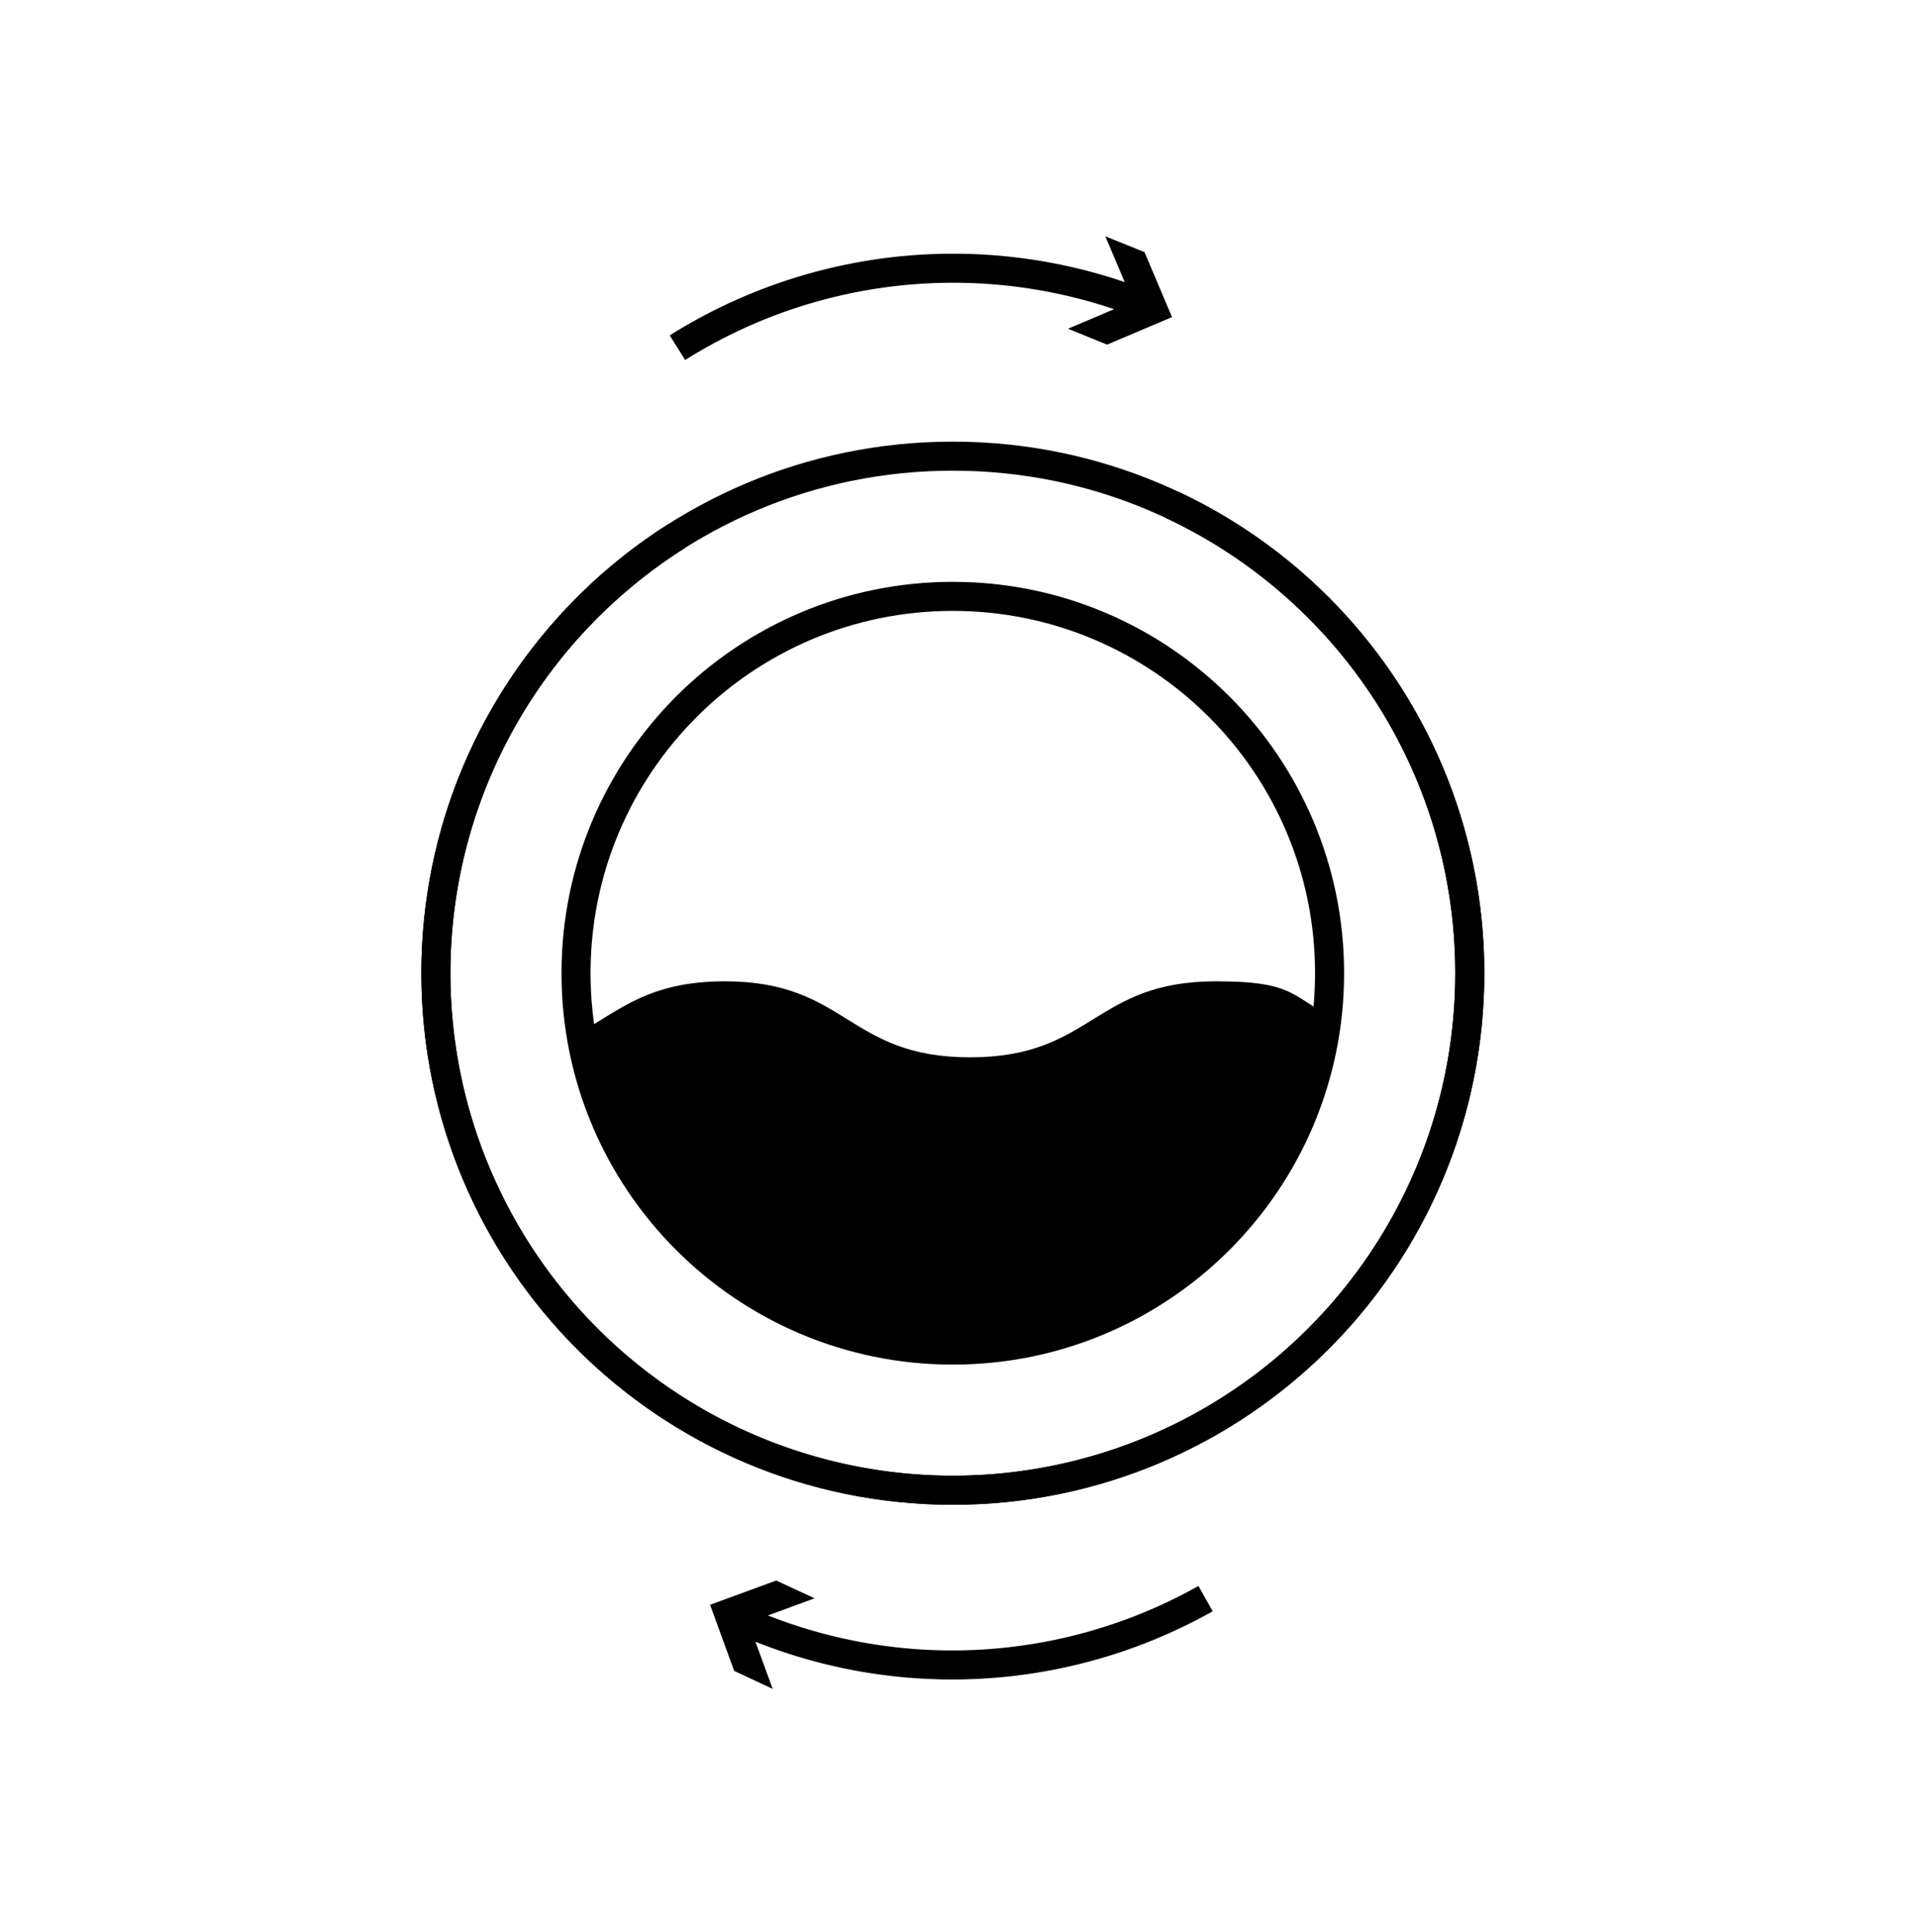 <svg width="132" height="133" viewBox="0 0 132 133" fill="none" xmlns="http://www.w3.org/2000/svg">
    <g clip-path="url(#a)">
        <path d="M65.608 102.596c19.66 0 35.597-15.937 35.597-35.597 0-19.66-15.937-35.596-35.597-35.596-19.66 0-35.596 15.937-35.596 35.596 0 19.66 15.937 35.597 35.596 35.597z" stroke="#000" stroke-width="2" stroke-miterlimit="10"/>
        <path d="M65.607 92.943c14.328 0 25.944-11.615 25.944-25.944 0-14.328-11.616-25.943-25.944-25.943S39.664 52.67 39.664 66.999c0 14.329 11.615 25.944 25.943 25.944z" stroke="#000" stroke-width="2" stroke-miterlimit="10"/>
        <path d="M91.645 70.015c-2.773-1.528-2.702-2.459-7.913-2.459-8.459 0-8.459 5.232-16.928 5.232-8.47 0-8.459-5.232-16.898-5.232-5.251 0-7.265 2.024-10.027 3.552l.263.334c.617.8-.506 2.024.182 2.762l1.72 3.774 4.968 7.67 6.972 4.796 12.223 2.671 10.007-2.175 7.76-5.17 5.293-7.59 1.7-4.957c.587-.678.121-2.48.678-3.208z" fill="#000"/>
        <path d="M80.705 34.752a35.596 35.596 0 1 1-34.058 2.114M46.648 23.936A35.668 35.668 0 0 1 78.582 20.9" stroke="#000" stroke-width="2" stroke-miterlimit="10"/>
        <path d="M73.54 22.63 78 20.738l-1.892-4.472 2.702 1.093 1.892 4.472-4.472 1.892-2.692-1.093z" fill="#000"/>
        <path d="M83.013 110.054a35.622 35.622 0 0 1-32.045 1.437" stroke="#000" stroke-width="2" stroke-miterlimit="10"/>
        <path d="m56.089 110.033-4.554 1.669 1.67 4.564-2.651-1.235-1.66-4.553 4.554-1.67 2.64 1.225z" fill="#000"/>
    </g>
    <defs>
        <clipPath id="a">
            <path fill="#fff" transform="translate(29 16.266)" d="M0 0h73.207v100H0z"/>
        </clipPath>
    </defs>
</svg>

